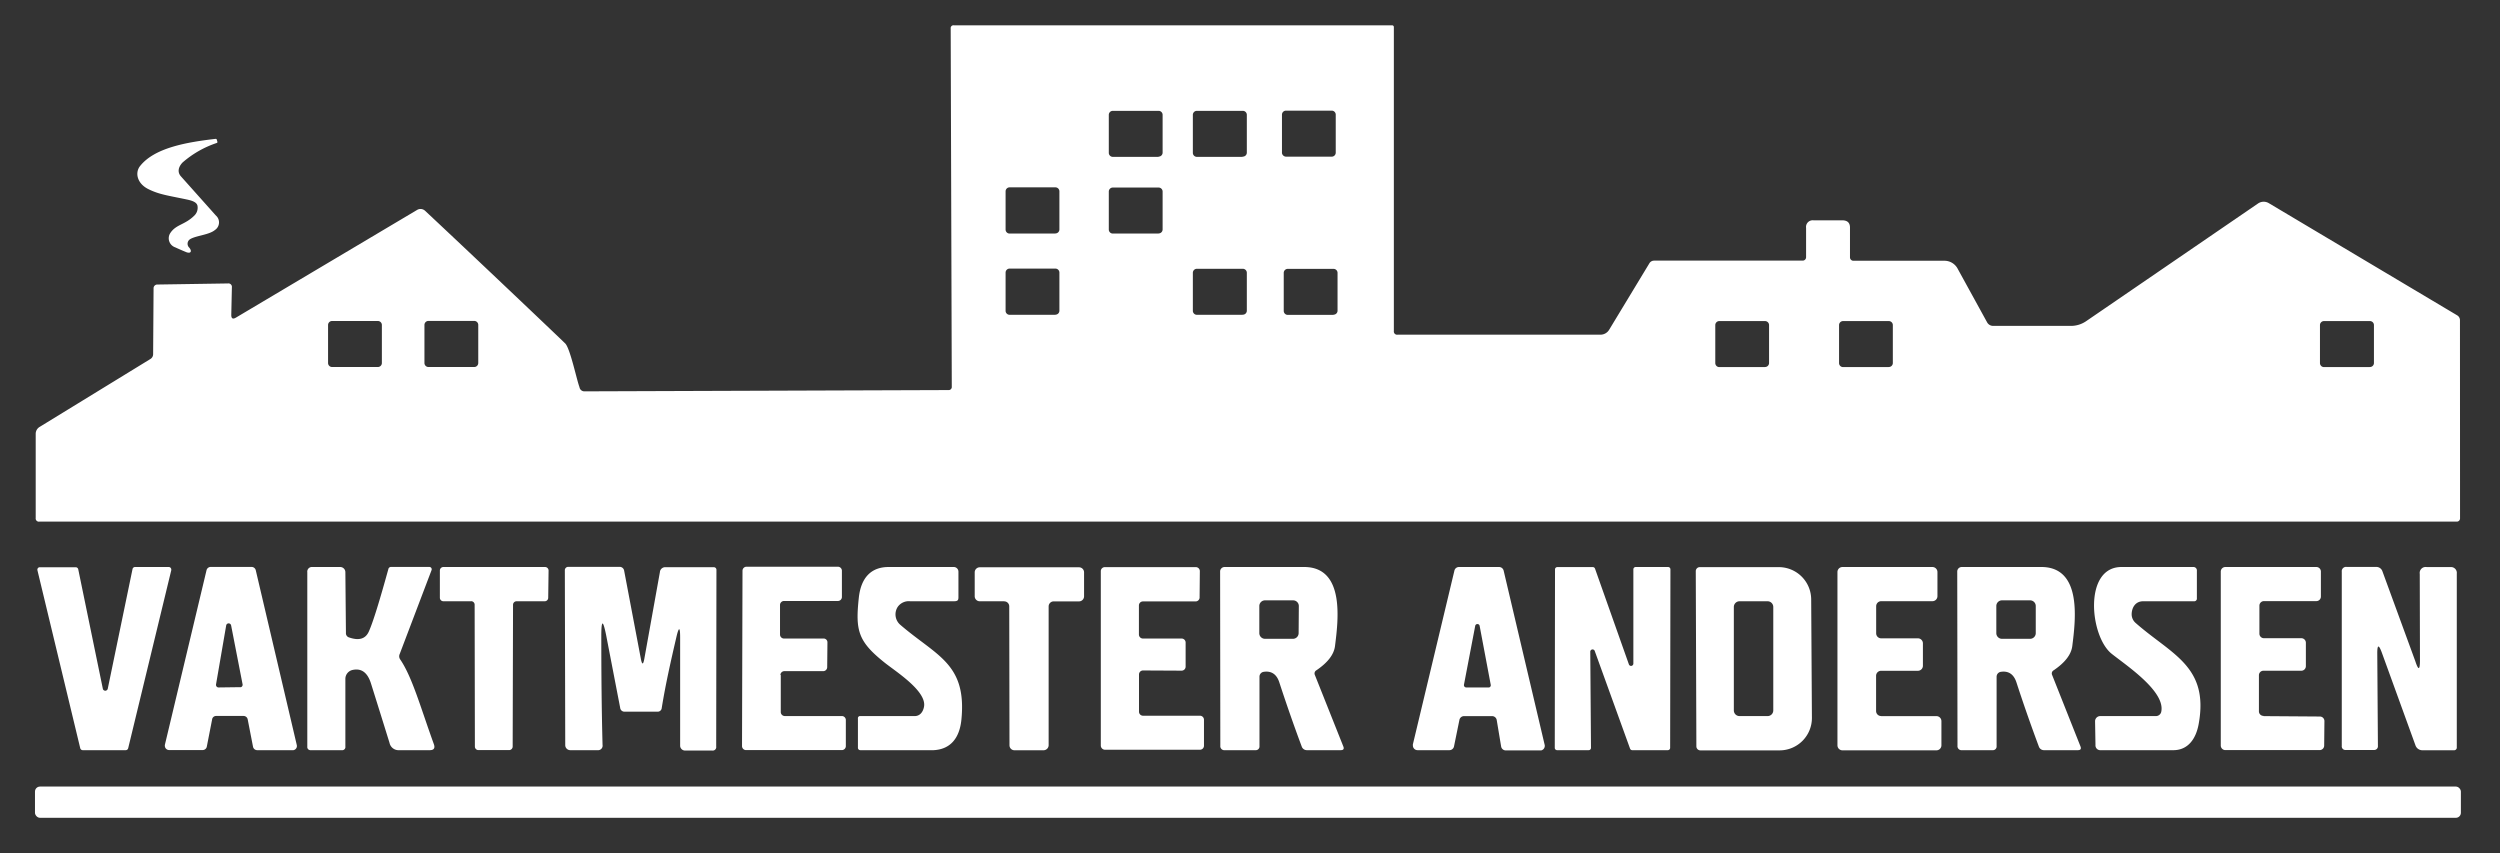 <svg id="Layer_1" data-name="Layer 1" xmlns="http://www.w3.org/2000/svg" viewBox="0 0 622.52 212.49"><rect x="0" y="0" width="622.52" height="212.49" fill="#333333" stroke="none"/><defs><style>.cls-1{fill:#fff;}</style></defs><path class="cls-1" d="M47.15,61.69c.8,1,.24,1.59-1,1,0,0-1-.4-2.52-1.1A2.38,2.38,0,0,1,42.43,58c1.42-2.14,3.62-2,5.94-4.3a2.7,2.7,0,0,0,.83-2.29c-.07-1-1.22-1.41-2.52-1.7-4.68-1-7-1.24-9.78-2.64s-3.35-4.09-2-5.75c3.6-4.52,11.57-5.91,18.75-6.74a.29.29,0,0,1,.35.25l.13.47a.23.23,0,0,1-.16.3,25,25,0,0,0-8.53,4.88c-1.1,1.18-1.27,2.44-.4,3.42l8.71,9.76a2.27,2.27,0,0,1-.21,3.6c-1.45,1.23-4.71,1.4-6.17,2.28A1.34,1.34,0,0,0,47.15,61.69Z"/><path class="cls-1" d="M33.6,141.19H42a.63.63,0,0,1,.65.61,1.1,1.1,0,0,1,0,.18L31.92,186.31a.64.64,0,0,1-.6.49H20.59a.65.65,0,0,1-.61-.49L9.32,142a.62.62,0,0,1,.47-.75l.14,0,8.92,0a.64.64,0,0,1,.63.5l6.13,29.77a.63.63,0,0,0,.76.46.67.67,0,0,0,.46-.46L33,141.7A.64.64,0,0,1,33.6,141.19Z"/><path class="cls-1" d="M99.65,164.2c3,4.39,5.09,12,8.38,21.09.37,1,0,1.51-1,1.51H99.4A2.29,2.29,0,0,1,97,185q-2.13-6.87-4.62-14.8-1.27-4.06-4.52-3.39A2.28,2.28,0,0,0,86,169.07l0,16.83a.79.79,0,0,1-.91.9H77.39a.79.79,0,0,1-.87-.88V142.5a1.16,1.16,0,0,1,1.29-1.31l6.84,0A1.29,1.29,0,0,1,86,142.48v0l.14,15.14a1.09,1.09,0,0,0,.79,1.11q3.66,1.27,4.89-1.43c1.09-2.4,2.71-7.73,4.88-15.57a.68.68,0,0,1,.71-.56h9.52a.59.59,0,0,1,.54.77l-7.94,20.91A1.35,1.35,0,0,0,99.65,164.2Z"/><path class="cls-1" d="M117.3,149.72h-6.87a.88.88,0,0,1-.9-.86v-.05l0-6.77a.88.88,0,0,1,.88-.85h25.31a.88.88,0,0,1,.88.88l-.09,6.77a.87.87,0,0,1-.87.88h-7a.88.88,0,0,0-.89.86v0l-.09,35.32a.89.89,0,0,1-.88.88h-7.65a.88.88,0,0,1-.88-.88l-.06-35.32a.88.88,0,0,0-.87-.88Z"/><path class="cls-1" d="M149.73,158.25c0,9,.07,18.2.31,27.24a1.13,1.13,0,0,1-1.26,1.31H142a1.25,1.25,0,0,1-1.25-1.24h0L140.65,142a.84.84,0,0,1,.82-.85h12.85a1.12,1.12,0,0,1,1.09.92L159.57,164c.3,1.6.59,1.6.88,0l3.87-21.54a1.32,1.32,0,0,1,1.45-1.22l12,0a.64.64,0,0,1,.63.65l-.06,44a.87.87,0,0,1-1,1h-6.79a1.22,1.22,0,0,1-1.19-1.2v-27c0-2.63-.32-2.67-.92-.11-1.37,5.9-2.69,11.7-3.66,17.7a1,1,0,0,1-1.09.93h-8.11a1.06,1.06,0,0,1-1.15-.95l-3.49-18.07Q149.75,152.31,149.73,158.25Z"/><path class="cls-1" d="M194.42,168l0,9.35a1,1,0,0,0,.95.95l14.3,0a1,1,0,0,1,.95.95v0l0,6.59a1,1,0,0,1-.95.94H185.77a1,1,0,0,1-1-1l.12-43.71a1,1,0,0,1,.95-.95h22.85a1,1,0,0,1,.95.95l0,6.63a1,1,0,0,1-1,.95h0l-13.41,0a1,1,0,0,0-1,.95h0V158a1,1,0,0,0,.93,1h9.88a.94.94,0,0,1,1,.93h0l-.06,6.19a1,1,0,0,1-.93,1h0l-9.73,0a1,1,0,0,0-1,1Z"/><path class="cls-1" d="M230.1,175.92c.62-3.87-7-8.67-9.81-10.91-6.66-5.31-7.32-8-6.43-16.24.54-4.85,3-7.58,7.4-7.58h16.31a1.17,1.17,0,0,1,1.09,1.19l0,6.34c0,.77-.21,1-1.16,1H226.66a3.36,3.36,0,0,0-3.12,1.4,3.42,3.42,0,0,0,.64,4.46c9,7.76,16.6,9.61,15.22,23.6-.47,4.69-2.78,7.41-6.94,7.62h-18.2a.6.6,0,0,1-.63-.65l0-7.21a.54.54,0,0,1,.63-.63h13.49C229.08,178.32,229.87,177.26,230.1,175.92Z"/><path class="cls-1" d="M250,149.72h-6a1.25,1.25,0,0,1-1.29-1.22v0l0-6a1.26,1.26,0,0,1,1.26-1.24h24.71a1.26,1.26,0,0,1,1.26,1.22v6a1.26,1.26,0,0,1-1.24,1.27h-6.27a1.26,1.26,0,0,0-1.31,1.2V151l0,34.56a1.27,1.27,0,0,1-1.26,1.26h-7.25a1.23,1.23,0,0,1-1.24-1.24h0l-.06-34.6a1.25,1.25,0,0,0-1.27-1.24Z"/><path class="cls-1" d="M284.61,159h9.62a1,1,0,0,1,1,1h0v6a1,1,0,0,1-1,1l-9.61-.05a1,1,0,0,0-1,1h0v9.27a1,1,0,0,0,1,1h0l14.18,0a1,1,0,0,1,1,1v6.47a1,1,0,0,1-1,1H275.11a1.05,1.05,0,0,1-1-1.06h0V142.22a1,1,0,0,1,1-1h22.66a1,1,0,0,1,1,1l-.06,6.48a1,1,0,0,1-1,1.06H284.6a1,1,0,0,0-1,1h0V158a1,1,0,0,0,1,1Z"/><path class="cls-1" d="M406.72,165.24l0-23.47a.58.58,0,0,1,.57-.58h8.08a.58.58,0,0,1,.58.58h0l-.07,44.45a.58.58,0,0,1-.58.58H406.4a.58.58,0,0,1-.5-.38l-8.8-24.33a.57.57,0,0,0-.74-.34.56.56,0,0,0-.37.53l.18,23.92a.58.58,0,0,1-.56.6h-7.88a.58.58,0,0,1-.58-.58l.06-44.44a.57.57,0,0,1,.57-.57l8.87,0a.58.58,0,0,1,.52.38l8.44,23.85a.57.57,0,0,0,.74.34A.59.59,0,0,0,406.72,165.24Z"/><path class="cls-1" d="M468.43,178.32l13.75,0a1.25,1.25,0,0,1,1.25,1.24v6a1.25,1.25,0,0,1-1.24,1.28H458.8a1.25,1.25,0,0,1-1.26-1.25h0V142.45a1.26,1.26,0,0,1,1.25-1.26h22.4a1.26,1.26,0,0,1,1.25,1.26h0v6a1.25,1.25,0,0,1-1.25,1.25h0l-12.76,0a1.26,1.26,0,0,0-1.25,1.26h0v6.74a1.25,1.25,0,0,0,1.25,1.25h0l9.1,0a1.25,1.25,0,0,1,1.29,1.22h0v5.57a1.25,1.25,0,0,1-1.22,1.29h-.05l-9.12,0a1.25,1.25,0,0,0-1.27,1.24v0l0,8.78a1.25,1.25,0,0,0,1.25,1.25Z"/><path class="cls-1" d="M538.17,177.23c1.08-5.1-8.78-11.58-12.38-14.46-5.43-4.38-7-21.58,2.47-21.58h17.9a.85.85,0,0,1,.88.95l0,6.83a.67.67,0,0,1-.77.75H533.67c-2,0-2.85,1.66-2.87,3.23a2.86,2.86,0,0,0,1,2.18c8.92,7.85,18.29,10.74,15.69,25.13-.69,3.87-2.77,6.54-6.31,6.54H523.07a1.19,1.19,0,0,1-1.28-1.29l-.1-5.89a1.29,1.29,0,0,1,1.27-1.31h13.87A1.35,1.35,0,0,0,538.17,177.23Z"/><path class="cls-1" d="M563.67,178.32l14,.1a1.13,1.13,0,0,1,1.13,1.13v0l-.06,6.1a1.13,1.13,0,0,1-1.13,1.13H554.12a1.14,1.14,0,0,1-1.13-1.13h0V142.32a1.14,1.14,0,0,1,1.13-1.13h0l22.67,0a1.13,1.13,0,0,1,1.13,1.07l0,6.24a1.13,1.13,0,0,1-1.07,1.18H563.74a1.14,1.14,0,0,0-1.13,1.13h0l0,7a1.13,1.13,0,0,0,1.15,1.11H573a1.13,1.13,0,0,1,1.18,1.08v5.89a1.14,1.14,0,0,1-1.13,1.13h-9.4a1.12,1.12,0,0,0-1.16,1.09v0l0,9a1.13,1.13,0,0,0,1.11,1.15Z"/><path class="cls-1" d="M602.59,164.43l-.05-21.52a1.48,1.48,0,0,1,1.75-1.7l5.88,0a1.45,1.45,0,0,1,1.59,1.63l0,43.21a.68.68,0,0,1-.77.77h-7.83a1.81,1.81,0,0,1-1.67-1.17l-8.38-23.1c-.78-2.13-1.16-2.07-1.15.2l.16,23a.92.92,0,0,1-1,1l-7,0a.9.9,0,0,1-1-1l0-43.39a1.07,1.07,0,0,1,1.22-1.19h7.4a1.6,1.6,0,0,1,1.47,1l8.21,22.44Q602.59,168.18,602.59,164.43Z"/><rect class="cls-1" x="8.71" y="195.86" width="604.07" height="7.78" rx="1.25"/><path class="cls-1" d="M612.55,79.79a1.41,1.41,0,0,0-.71-1.28l-46.9-27.93a2.48,2.48,0,0,0-2.67.09L519.43,80a6.68,6.68,0,0,1-3.75,1.15l-19.38,0a1.71,1.71,0,0,1-1.49-.88L487.52,67a3.72,3.72,0,0,0-3.39-2.07H461.46a.85.85,0,0,1-.8-.87l0-7.2c.06-1.35-.59-2-1.95-2h-7.14a1.66,1.66,0,0,0-1.84,1.88l0,7.3a.85.85,0,0,1-.85.86l-37,0a1.36,1.36,0,0,0-1.18.68l-10,16.52a2.53,2.53,0,0,1-2.17,1.24H348a.81.81,0,0,1-.92-.91V6.73a.43.43,0,0,0-.43-.43H237.51a.69.69,0,0,0-.78.77L237,96.25a.78.78,0,0,1-.88.88l-90.61.32a1.23,1.23,0,0,1-1.22-1.07c-.66-1.66-2.31-9.66-3.56-10.87-1.8-1.77-24.15-23-34.86-33a1.65,1.65,0,0,0-2-.24L58.78,79.07c-.8.49-1.2.26-1.19-.68l.15-6.81a.87.87,0,0,0-1-1l-17.5.27a.93.93,0,0,0-1,1l-.11,16.37a1.4,1.4,0,0,1-.64,1.15L9.89,106.29a2,2,0,0,0-1,1.7v21a.79.79,0,0,0,.89.9h602a.8.8,0,0,0,.79-.81ZM94.09,91.39l-11.4,0a1,1,0,0,1-1-1l0-9.46a1,1,0,0,1,1-1l11.4,0a1,1,0,0,1,1,1v9.47A1,1,0,0,1,94.09,91.39Zm24,0-11.4,0a1,1,0,0,1-1-1V80.91a1,1,0,0,1,1-1l11.4,0a1,1,0,0,1,1,1l0,9.47A1,1,0,0,1,118.08,91.39Zm144.71-13-11.4,0a1,1,0,0,1-1-1V67.88a1,1,0,0,1,1-1l11.4,0a1,1,0,0,1,1,1l0,9.46A1,1,0,0,1,262.79,78.36Zm0-20.23-11.4,0a1,1,0,0,1-1-1V47.65a1,1,0,0,1,1-1l11.4,0a1,1,0,0,1,1,1l0,9.46A1,1,0,0,1,262.79,58.13Zm25.7,0-11.4,0a1,1,0,0,1-1-1l0-9.46a1,1,0,0,1,1-1l11.4,0a1,1,0,0,1,1,1v9.46A1,1,0,0,1,288.49,58.13Zm0-19.1-11.4,0a1,1,0,0,1-1-1l0-9.46a1,1,0,0,1,1-1l11.4,0a1,1,0,0,1,1,1V38A1,1,0,0,1,288.49,39Zm20.92,39.33-11.39,0a1,1,0,0,1-1-1l0-9.46a1,1,0,0,1,1-1l11.39,0a1,1,0,0,1,1.05,1v9.46A1,1,0,0,1,309.41,78.36Zm0-39.33-11.39,0a1,1,0,0,1-1-1l0-9.46a1,1,0,0,1,1-1l11.39,0a1,1,0,0,1,1.05,1V38A1,1,0,0,1,309.41,39Zm9.8-1V28.55a1,1,0,0,1,1-1l11.39,0a1,1,0,0,1,1,1l0,9.46a1,1,0,0,1-1,1l-11.39,0A1.05,1.05,0,0,1,319.21,38Zm12.84,40.35-11.4,0a1,1,0,0,1-1-1l0-9.46a1,1,0,0,1,1-1l11.4,0a1,1,0,0,1,1,1v9.46A1,1,0,0,1,332.05,78.36Zm107.45,13-11.39,0a1,1,0,0,1-1-1l0-9.46a1,1,0,0,1,1-1l11.39,0a1,1,0,0,1,1,1v9.47A1,1,0,0,1,439.5,91.39Zm30.82,0-11.39,0a1,1,0,0,1-1-1l0-9.46a1,1,0,0,1,1-1l11.39,0a1,1,0,0,1,1,1l0,9.47A1,1,0,0,1,470.32,91.39Zm119.75,0-11.39,0a1,1,0,0,1-1-1l0-9.46a1,1,0,0,1,1-1l11.39,0a1,1,0,0,1,1.05,1v9.47A1,1,0,0,1,590.07,91.39Z"/><path class="cls-1" d="M451,149.22a8.07,8.07,0,0,0-8-8H423.26a1,1,0,0,0-1,1l.15,43.63h0a1,1,0,0,0,1,1h19.77a8.06,8.06,0,0,0,8-8.09Zm-9.44,27.67a1.41,1.41,0,0,1-1.41,1.42h-7a1.41,1.41,0,0,1-1.41-1.42V151.14a1.42,1.42,0,0,1,1.41-1.42h7a1.42,1.42,0,0,1,1.41,1.42Z"/><path class="cls-1" d="M384.61,185.37l-10.19-43.28a1.17,1.17,0,0,0-1.12-.9l-10,0a1.16,1.16,0,0,0-1.14.9l-10.34,43.25a1.24,1.24,0,0,0,0,.27A1.16,1.16,0,0,0,353,186.8h7.92a1.17,1.17,0,0,0,1.14-.94l1.35-6.61a1.17,1.17,0,0,1,1.14-.93l7,0a1.17,1.17,0,0,1,1.15,1l1.09,6.54a1.17,1.17,0,0,0,1.15,1h8.56l.27,0A1.17,1.17,0,0,0,384.61,185.37Zm-13.82-14.19h-.1l-5.61,0a.57.57,0,0,1-.55-.57s0,0,0-.07l2.81-14.7a.56.56,0,0,1,.65-.44.54.54,0,0,1,.45.44l2.77,14.7A.55.55,0,0,1,370.79,171.18Z"/><path class="cls-1" d="M73.9,185.51,63.69,142a1.07,1.07,0,0,0-1-.83H52.43a1.08,1.08,0,0,0-1,.81L41.05,185.49a1.27,1.27,0,0,0,0,.28,1.07,1.07,0,0,0,1.09,1h8.37a1.06,1.06,0,0,0,1-.92l1.3-6.66a1,1,0,0,1,1-.91h6.81a1.05,1.05,0,0,1,1.06.86L63,185.92a1.07,1.07,0,0,0,1,.88h8.8a1.09,1.09,0,0,0,.26,0A1.05,1.05,0,0,0,73.9,185.51Zm-14-14.4h-.1l-5.37.07a.63.63,0,0,1-.64-.62.49.49,0,0,1,0-.12l2.53-14.69a.62.62,0,0,1,.71-.52.63.63,0,0,1,.52.5l2.85,14.64A.63.63,0,0,1,60,171.11Z"/><path class="cls-1" d="M518.05,185.85,511,168.09a.9.9,0,0,1,.38-1.18c2.83-1.92,4.38-3.93,4.64-6.06.79-6.31,2.49-19.44-7.46-19.66H488.47a1.12,1.12,0,0,0-1.1,1.13l.06,43.38a1,1,0,0,0,1.12,1.1h7.62a.92.92,0,0,0,1-1v-17.3a1.24,1.24,0,0,1,1-1.2c2-.32,3.29.63,3.94,2.62,1.81,5.57,3.69,10.91,5.59,16a1.33,1.33,0,0,0,1.25.88h8.41C518.08,186.81,518.3,186.49,518.05,185.85Zm-11.13-28.19a1.41,1.41,0,0,1-1.41,1.41h-7a1.41,1.41,0,0,1-1.41-1.41V150.9a1.41,1.41,0,0,1,1.41-1.41h7a1.41,1.41,0,0,1,1.41,1.41Z"/><path class="cls-1" d="M334.49,185.85l-7.07-17.76a.9.9,0,0,1,.37-1.18c2.83-1.92,4.38-3.93,4.64-6.06.79-6.31,2.5-19.44-7.45-19.66H304.91a1.11,1.11,0,0,0-1.09,1.13l.05,43.38a1,1,0,0,0,1.13,1.1h7.62a.92.92,0,0,0,1-1v-17.3a1.22,1.22,0,0,1,1-1.2c2-.32,3.3.63,3.94,2.62q2.73,8.35,5.59,16a1.35,1.35,0,0,0,1.26.88h8.4C334.53,186.81,334.75,186.49,334.49,185.85Zm-11.12-28.19a1.42,1.42,0,0,1-1.42,1.41H315a1.42,1.42,0,0,1-1.42-1.41V150.9a1.42,1.42,0,0,1,1.42-1.41H322a1.42,1.42,0,0,1,1.42,1.41Z"/></svg>